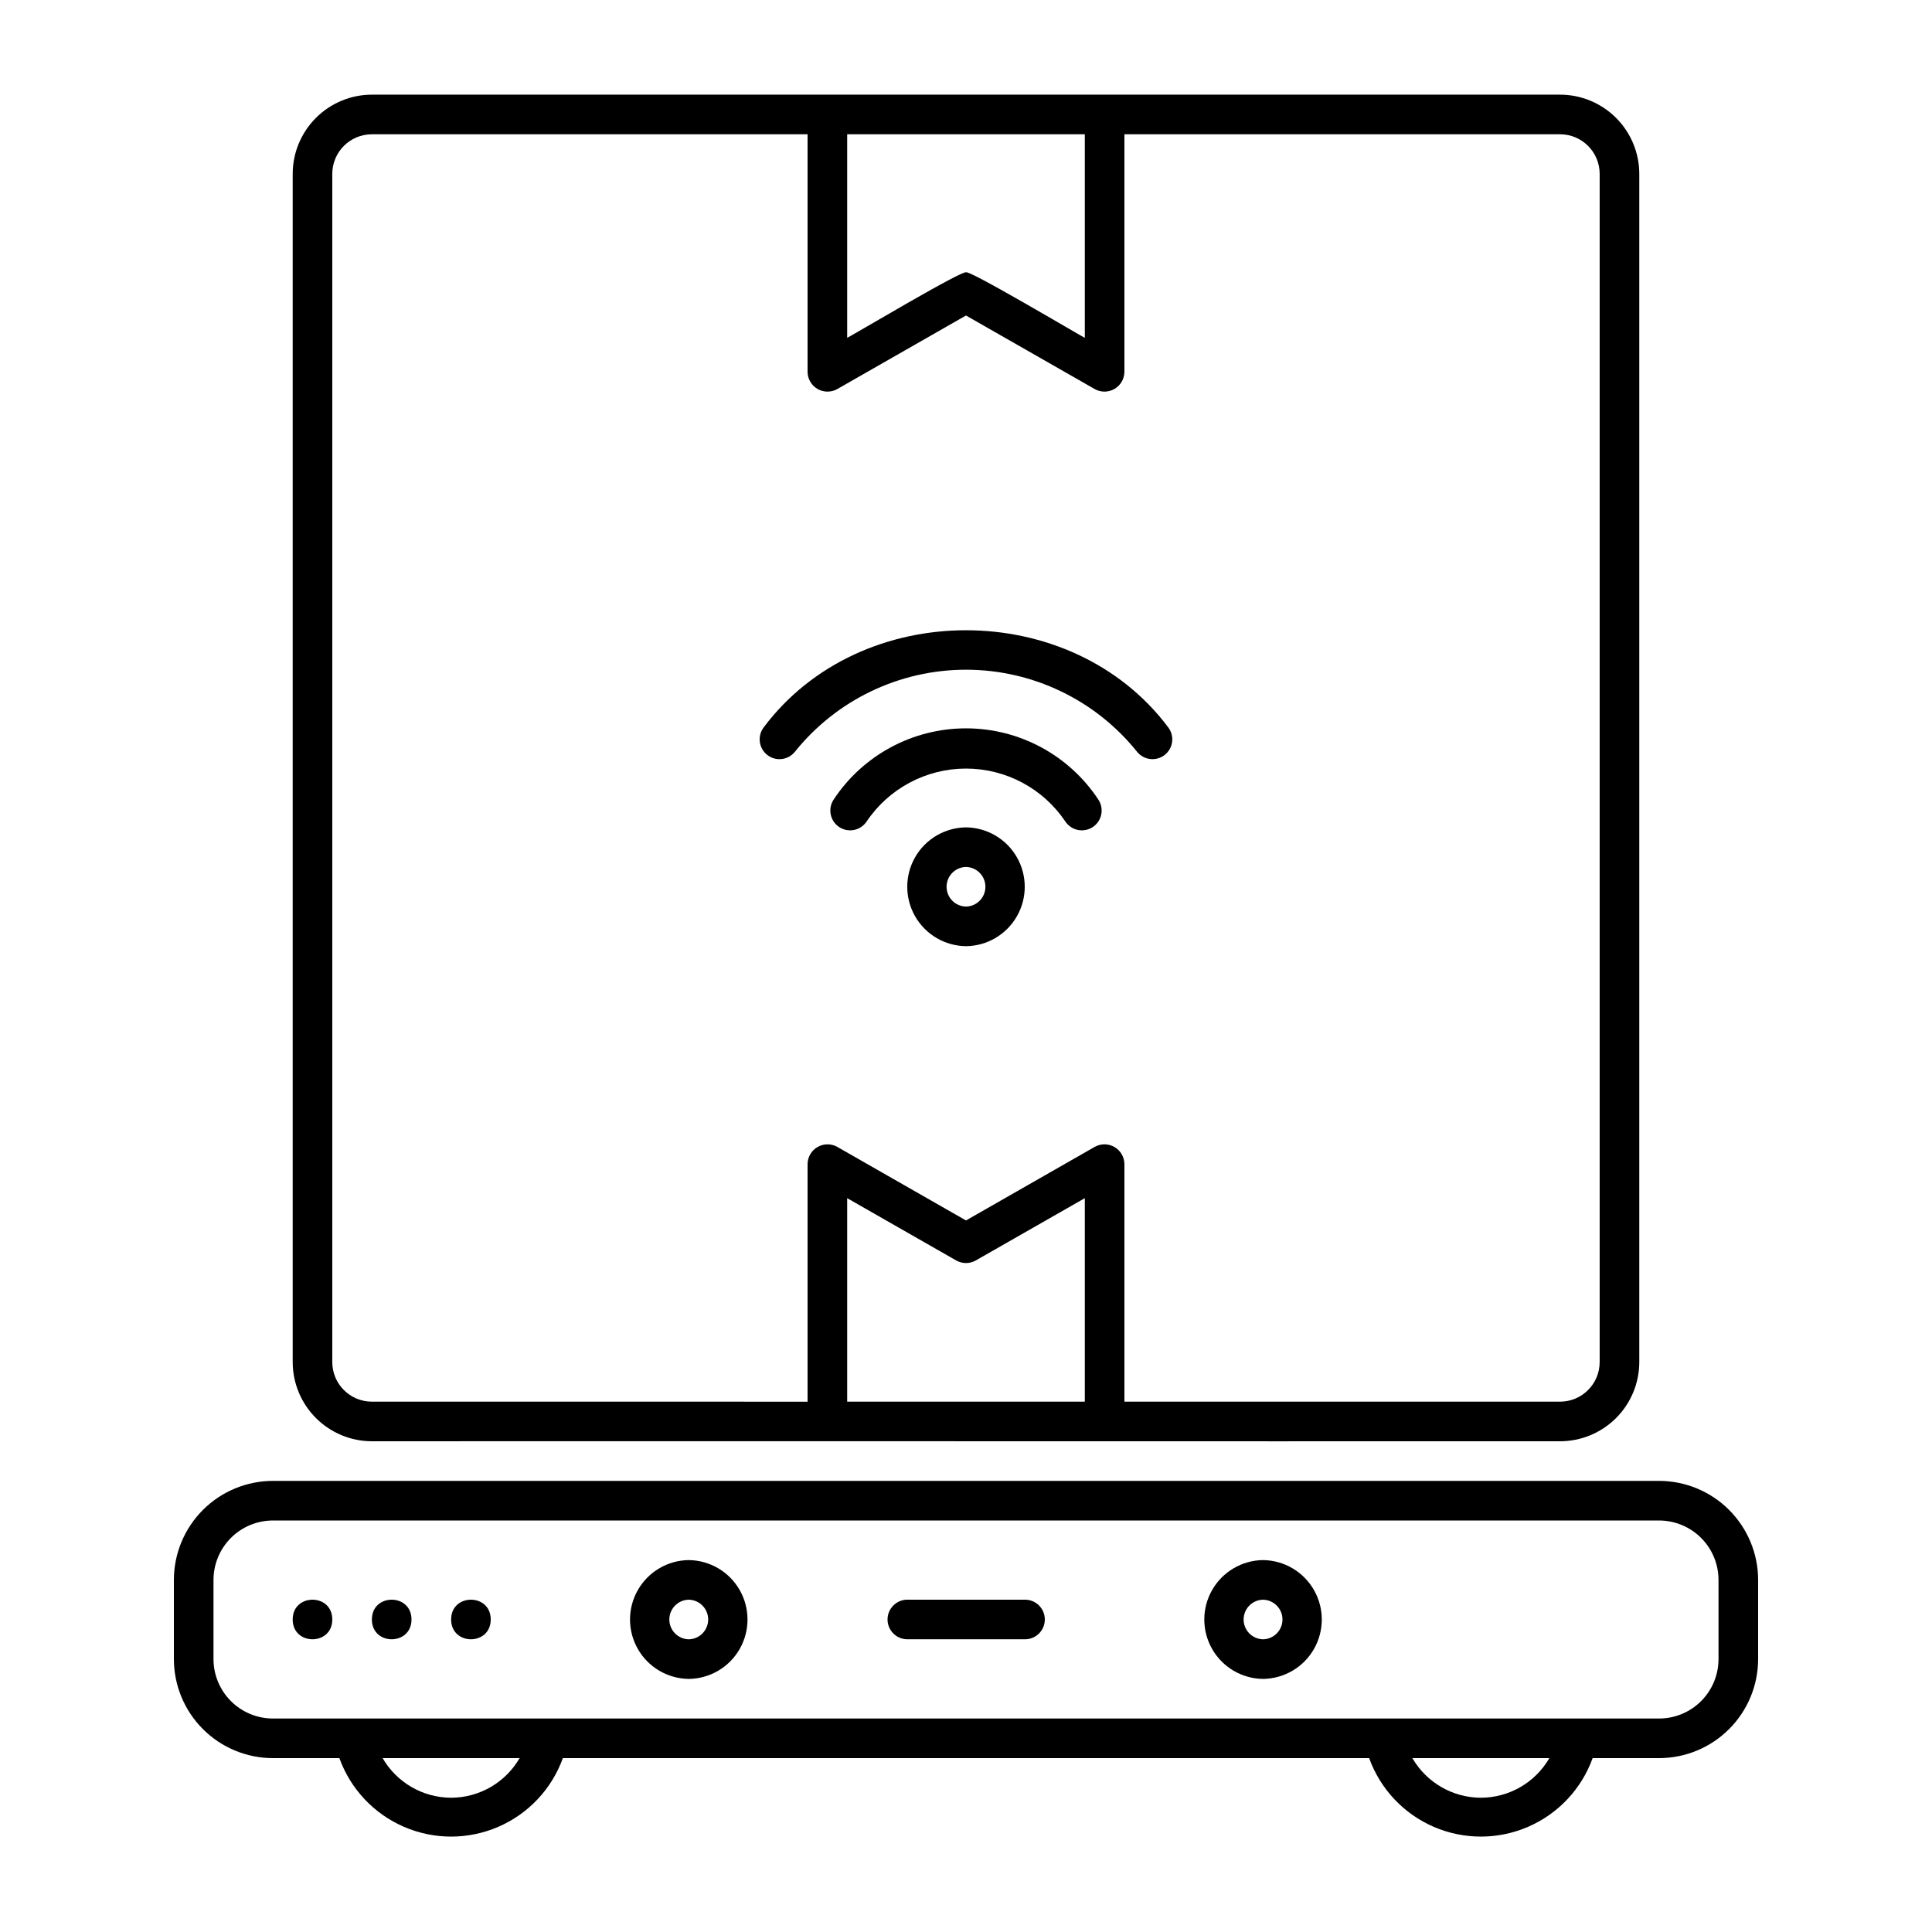 <?xml version="1.0" encoding="UTF-8"?>
<!-- Uploaded to: SVG Repo, www.svgrepo.com, Generator: SVG Repo Mixer Tools -->
<svg fill="#000000" width="800px" height="800px" version="1.1" viewBox="144 144 512 512" xmlns="http://www.w3.org/2000/svg">
 <g>
  <path d="m232.06 573.18c0 6.996-10.496 6.996-10.496 0s10.496-6.996 10.496 0"/>
  <path d="m253.05 573.18c0 6.996-10.496 6.996-10.496 0s10.496-6.996 10.496 0"/>
  <path d="m274.05 573.18c0 6.996-10.496 6.996-10.496 0s10.496-6.996 10.496 0"/>
  <path d="m583.68 536.45h-367.36c-6.957 0.012-13.625 2.777-18.543 7.695-4.922 4.922-7.688 11.59-7.695 18.547v20.992c0.008 6.957 2.773 13.625 7.695 18.543 4.918 4.922 11.586 7.688 18.543 7.695h17.617c2.953 8.172 9.148 14.762 17.121 18.207 7.973 3.449 17.016 3.449 24.992 0 7.973-3.445 14.168-10.035 17.117-18.207h213.67c2.949 8.172 9.145 14.762 17.121 18.207 7.973 3.449 17.016 3.449 24.988 0 7.977-3.445 14.172-10.035 17.121-18.207h17.617c6.957-0.008 13.625-2.773 18.543-7.695 4.922-4.918 7.688-11.586 7.695-18.543v-20.992c-0.008-6.957-2.773-13.625-7.695-18.547-4.918-4.918-11.586-7.684-18.543-7.695zm-320.13 83.969c-7.488-0.02-14.398-4.016-18.148-10.496h36.297c-3.75 6.481-10.664 10.477-18.148 10.496zm272.9 0h-0.004c-7.484-0.02-14.395-4.016-18.148-10.496h36.297c-3.75 6.481-10.66 10.477-18.148 10.496zm62.977-36.734h-0.004c-0.004 4.172-1.664 8.176-4.613 11.129-2.953 2.949-6.957 4.609-11.129 4.613h-367.36c-4.172-0.004-8.176-1.664-11.125-4.613-2.953-2.953-4.613-6.957-4.617-11.129v-20.992c0.004-4.176 1.664-8.176 4.617-11.129 2.949-2.949 6.953-4.609 11.125-4.617h367.36c4.172 0.008 8.176 1.668 11.129 4.617 2.949 2.953 4.609 6.953 4.613 11.129z"/>
  <path d="m242.56 525.95c92.176-0.051 222.71 0.039 314.88 0h-0.004c5.566-0.004 10.902-2.219 14.84-6.152 3.934-3.938 6.148-9.273 6.152-14.84v-314.88c-0.004-5.566-2.219-10.902-6.152-14.836-3.938-3.938-9.273-6.152-14.84-6.156 0 0-269.49 0.008-314.88 0h0.004c-5.566 0.004-10.902 2.219-14.836 6.156-3.938 3.934-6.152 9.27-6.156 14.836v314.88c0.004 5.566 2.219 10.902 6.156 14.84 3.934 3.934 9.27 6.148 14.836 6.152zm125.95-10.496v-53.93l28.883 16.504c1.613 0.922 3.594 0.922 5.207 0l28.887-16.504v53.93zm62.977-335.87v53.93c0.566 0.516-32.848-19.41-31.488-17.195 1.031-2.023-31.352 17.316-31.488 17.195v-53.93zm-199.43 10.496c0.008-5.793 4.703-10.488 10.496-10.496h115.46v62.977c0.02 1.859 1.02 3.574 2.629 4.508 1.613 0.934 3.594 0.953 5.223 0.047l34.133-19.504 34.133 19.504c1.625 0.906 3.609 0.887 5.219-0.047 1.609-0.934 2.609-2.648 2.633-4.508v-62.977h115.45c5.797 0.008 10.492 4.703 10.496 10.496v314.88c-0.004 5.797-4.699 10.492-10.496 10.496h-115.45v-62.973c-0.023-1.863-1.023-3.574-2.633-4.508-1.609-0.938-3.594-0.953-5.219-0.051l-34.133 19.508-34.133-19.504v-0.004c-1.629-0.902-3.609-0.883-5.219 0.051-1.609 0.934-2.609 2.644-2.633 4.508v62.977l-115.46-0.004c-5.793-0.004-10.488-4.699-10.496-10.496z"/>
  <path d="m478.72 557.44c-5.582 0.062-10.715 3.078-13.488 7.926-2.773 4.844-2.773 10.797 0 15.641 2.773 4.848 7.906 7.859 13.488 7.922 5.582-0.062 10.715-3.074 13.488-7.922 2.773-4.844 2.773-10.797 0-15.641-2.773-4.848-7.906-7.863-13.488-7.926zm0 20.992c-2.859-0.055-5.148-2.387-5.148-5.246 0.004-2.859 2.289-5.191 5.148-5.25 2.859 0.059 5.148 2.391 5.148 5.25s-2.289 5.191-5.148 5.246z"/>
  <path d="m326.53 557.44c-5.582 0.062-10.715 3.078-13.488 7.926-2.773 4.844-2.773 10.797 0 15.641 2.773 4.848 7.906 7.859 13.488 7.922 5.582-0.062 10.715-3.074 13.488-7.922 2.773-4.844 2.773-10.797 0-15.641-2.773-4.848-7.906-7.863-13.488-7.926zm0 20.992c-2.859-0.055-5.148-2.387-5.148-5.246s2.289-5.191 5.148-5.25c2.859 0.059 5.144 2.391 5.144 5.25s-2.285 5.191-5.144 5.246z"/>
  <path d="m400 363.26c-5.586 0.062-10.715 3.078-13.488 7.922-2.773 4.848-2.773 10.801 0 15.645 2.773 4.844 7.906 7.859 13.488 7.922 5.582-0.062 10.715-3.078 13.488-7.922 2.773-4.848 2.773-10.797 0-15.645-2.773-4.844-7.906-7.859-13.488-7.922zm0 20.992c-2.859-0.055-5.148-2.387-5.148-5.246 0-2.859 2.289-5.195 5.148-5.25 2.856 0.055 5.144 2.391 5.144 5.25 0 2.859-2.289 5.191-5.144 5.246z"/>
  <path d="m400 337.02c-14.125 0-27.301 7.09-35.078 18.879-0.77 1.16-1.047 2.578-0.77 3.941 0.277 1.367 1.082 2.566 2.242 3.336 2.418 1.602 5.676 0.941 7.277-1.477 5.894-8.762 15.766-14.02 26.328-14.02s20.43 5.258 26.324 14.023c1.605 2.414 4.859 3.074 7.277 1.473 2.414-1.605 3.074-4.859 1.473-7.277-7.777-11.789-20.953-18.879-35.074-18.879z"/>
  <path d="m354.62 343.27c11.031-13.773 27.727-21.789 45.375-21.789s34.34 8.016 45.371 21.789c1.82 2.207 5.066 2.555 7.309 0.781 2.242-1.773 2.652-5.016 0.922-7.289-25.715-34.32-81.496-34.32-107.21 0h0.004c-1.73 2.277-1.32 5.519 0.922 7.293 2.242 1.773 5.492 1.422 7.309-0.785z"/>
  <path d="m415.74 567.93h-31.383c-2.859 0.059-5.148 2.391-5.148 5.25 0.004 2.859 2.289 5.191 5.148 5.246h31.383c2.859-0.055 5.148-2.387 5.148-5.246s-2.289-5.191-5.148-5.25z"/>
 </g>
</svg>